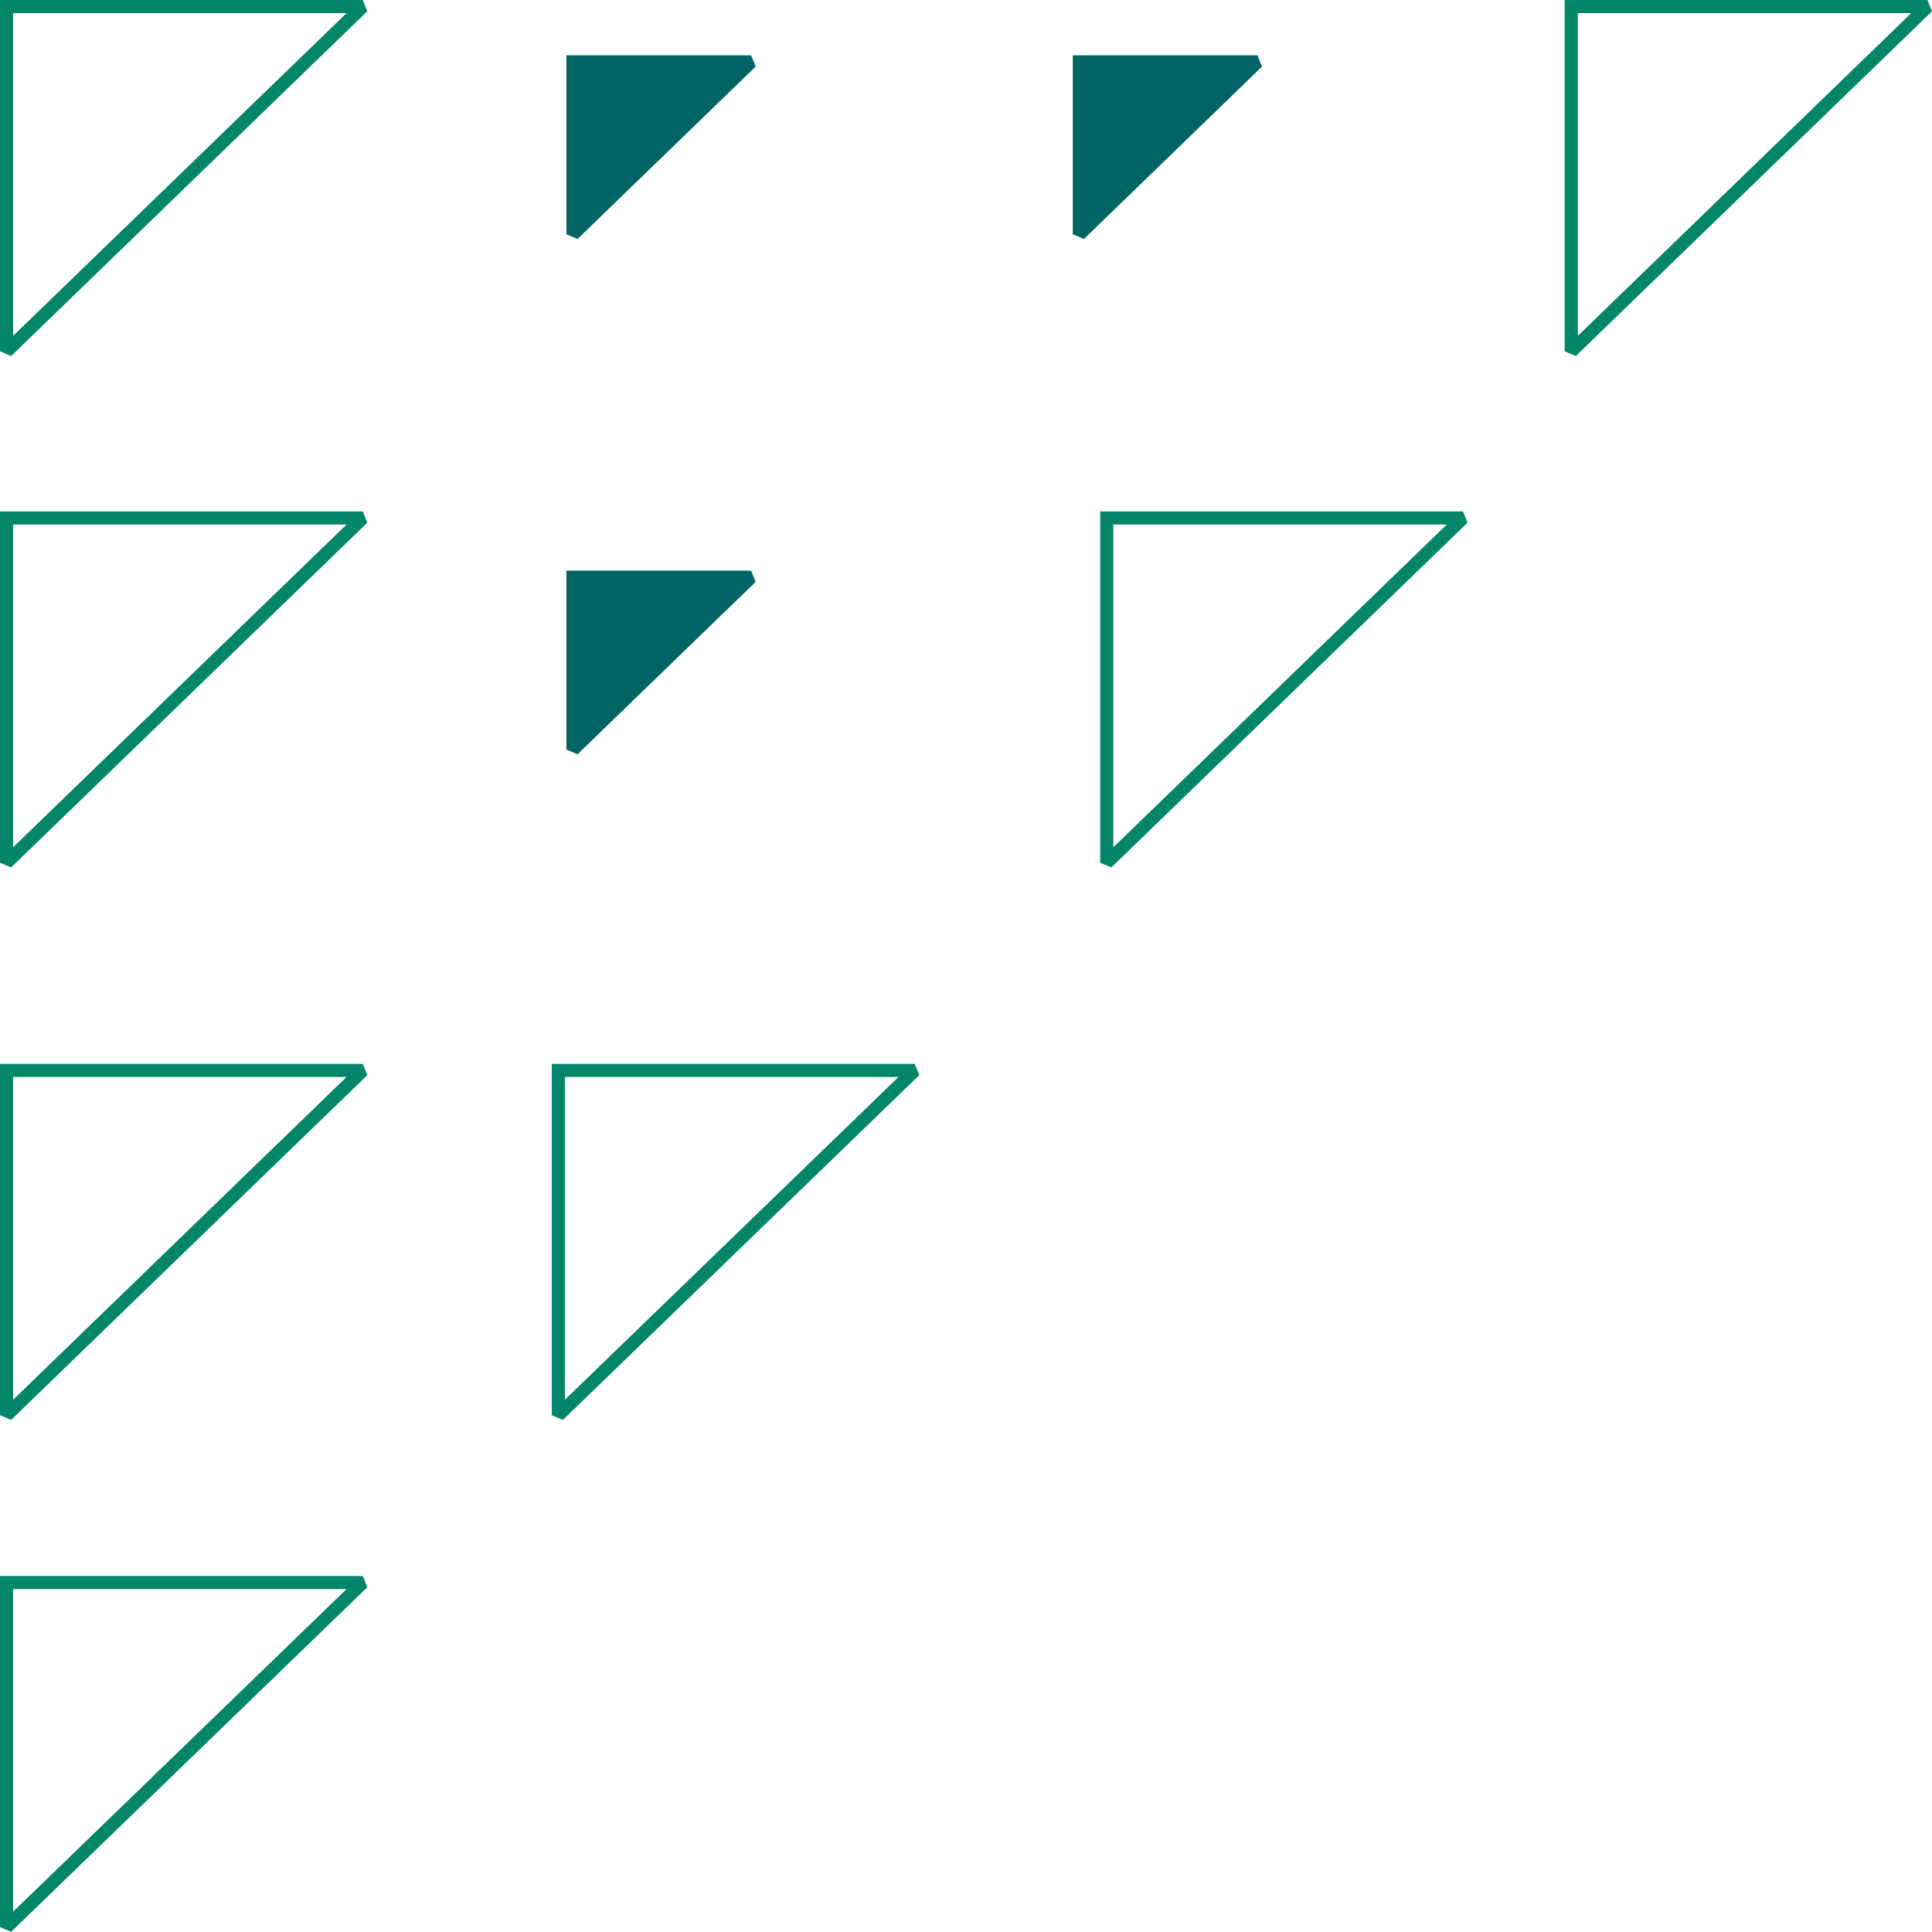 <?xml version="1.0" encoding="UTF-8"?><svg id="Layer_2" xmlns="http://www.w3.org/2000/svg" viewBox="0 0 114.88 114.87"><defs><style>.cls-1{fill:none;stroke:#028569;}.cls-1,.cls-2{stroke-miterlimit:2.5;stroke-width:.78px;}.cls-2{fill:#006464;stroke:#006464;}</style></defs><g id="Layer_1-2"><polygon class="cls-1" points=".39 20.89 .39 .39 21.57 .39 .39 20.89"/><polygon class="cls-1" points="93.43 20.89 93.43 .39 114.61 .39 93.43 20.89"/><polygon class="cls-1" points=".39 51.3 .39 30.8 21.57 30.8 .39 51.3"/><polygon class="cls-1" points="65.81 51.3 65.81 30.8 86.99 30.8 65.81 51.3"/><polygon class="cls-1" points=".39 84.15 .39 63.65 21.57 63.65 .39 84.15"/><polygon class="cls-1" points="33.2 84.15 33.2 63.65 54.39 63.65 33.2 84.15"/><polygon class="cls-1" points=".39 114.59 .39 94.1 21.57 94.1 .39 114.59"/><polygon class="cls-2" points="34.07 44.57 34.07 34.32 44.66 34.32 34.07 44.57"/><polygon class="cls-2" points="34.07 13.93 34.07 3.68 44.66 3.68 34.07 13.93"/><polygon class="cls-2" points="64.18 13.93 64.18 3.68 74.77 3.68 64.18 13.93"/></g></svg>